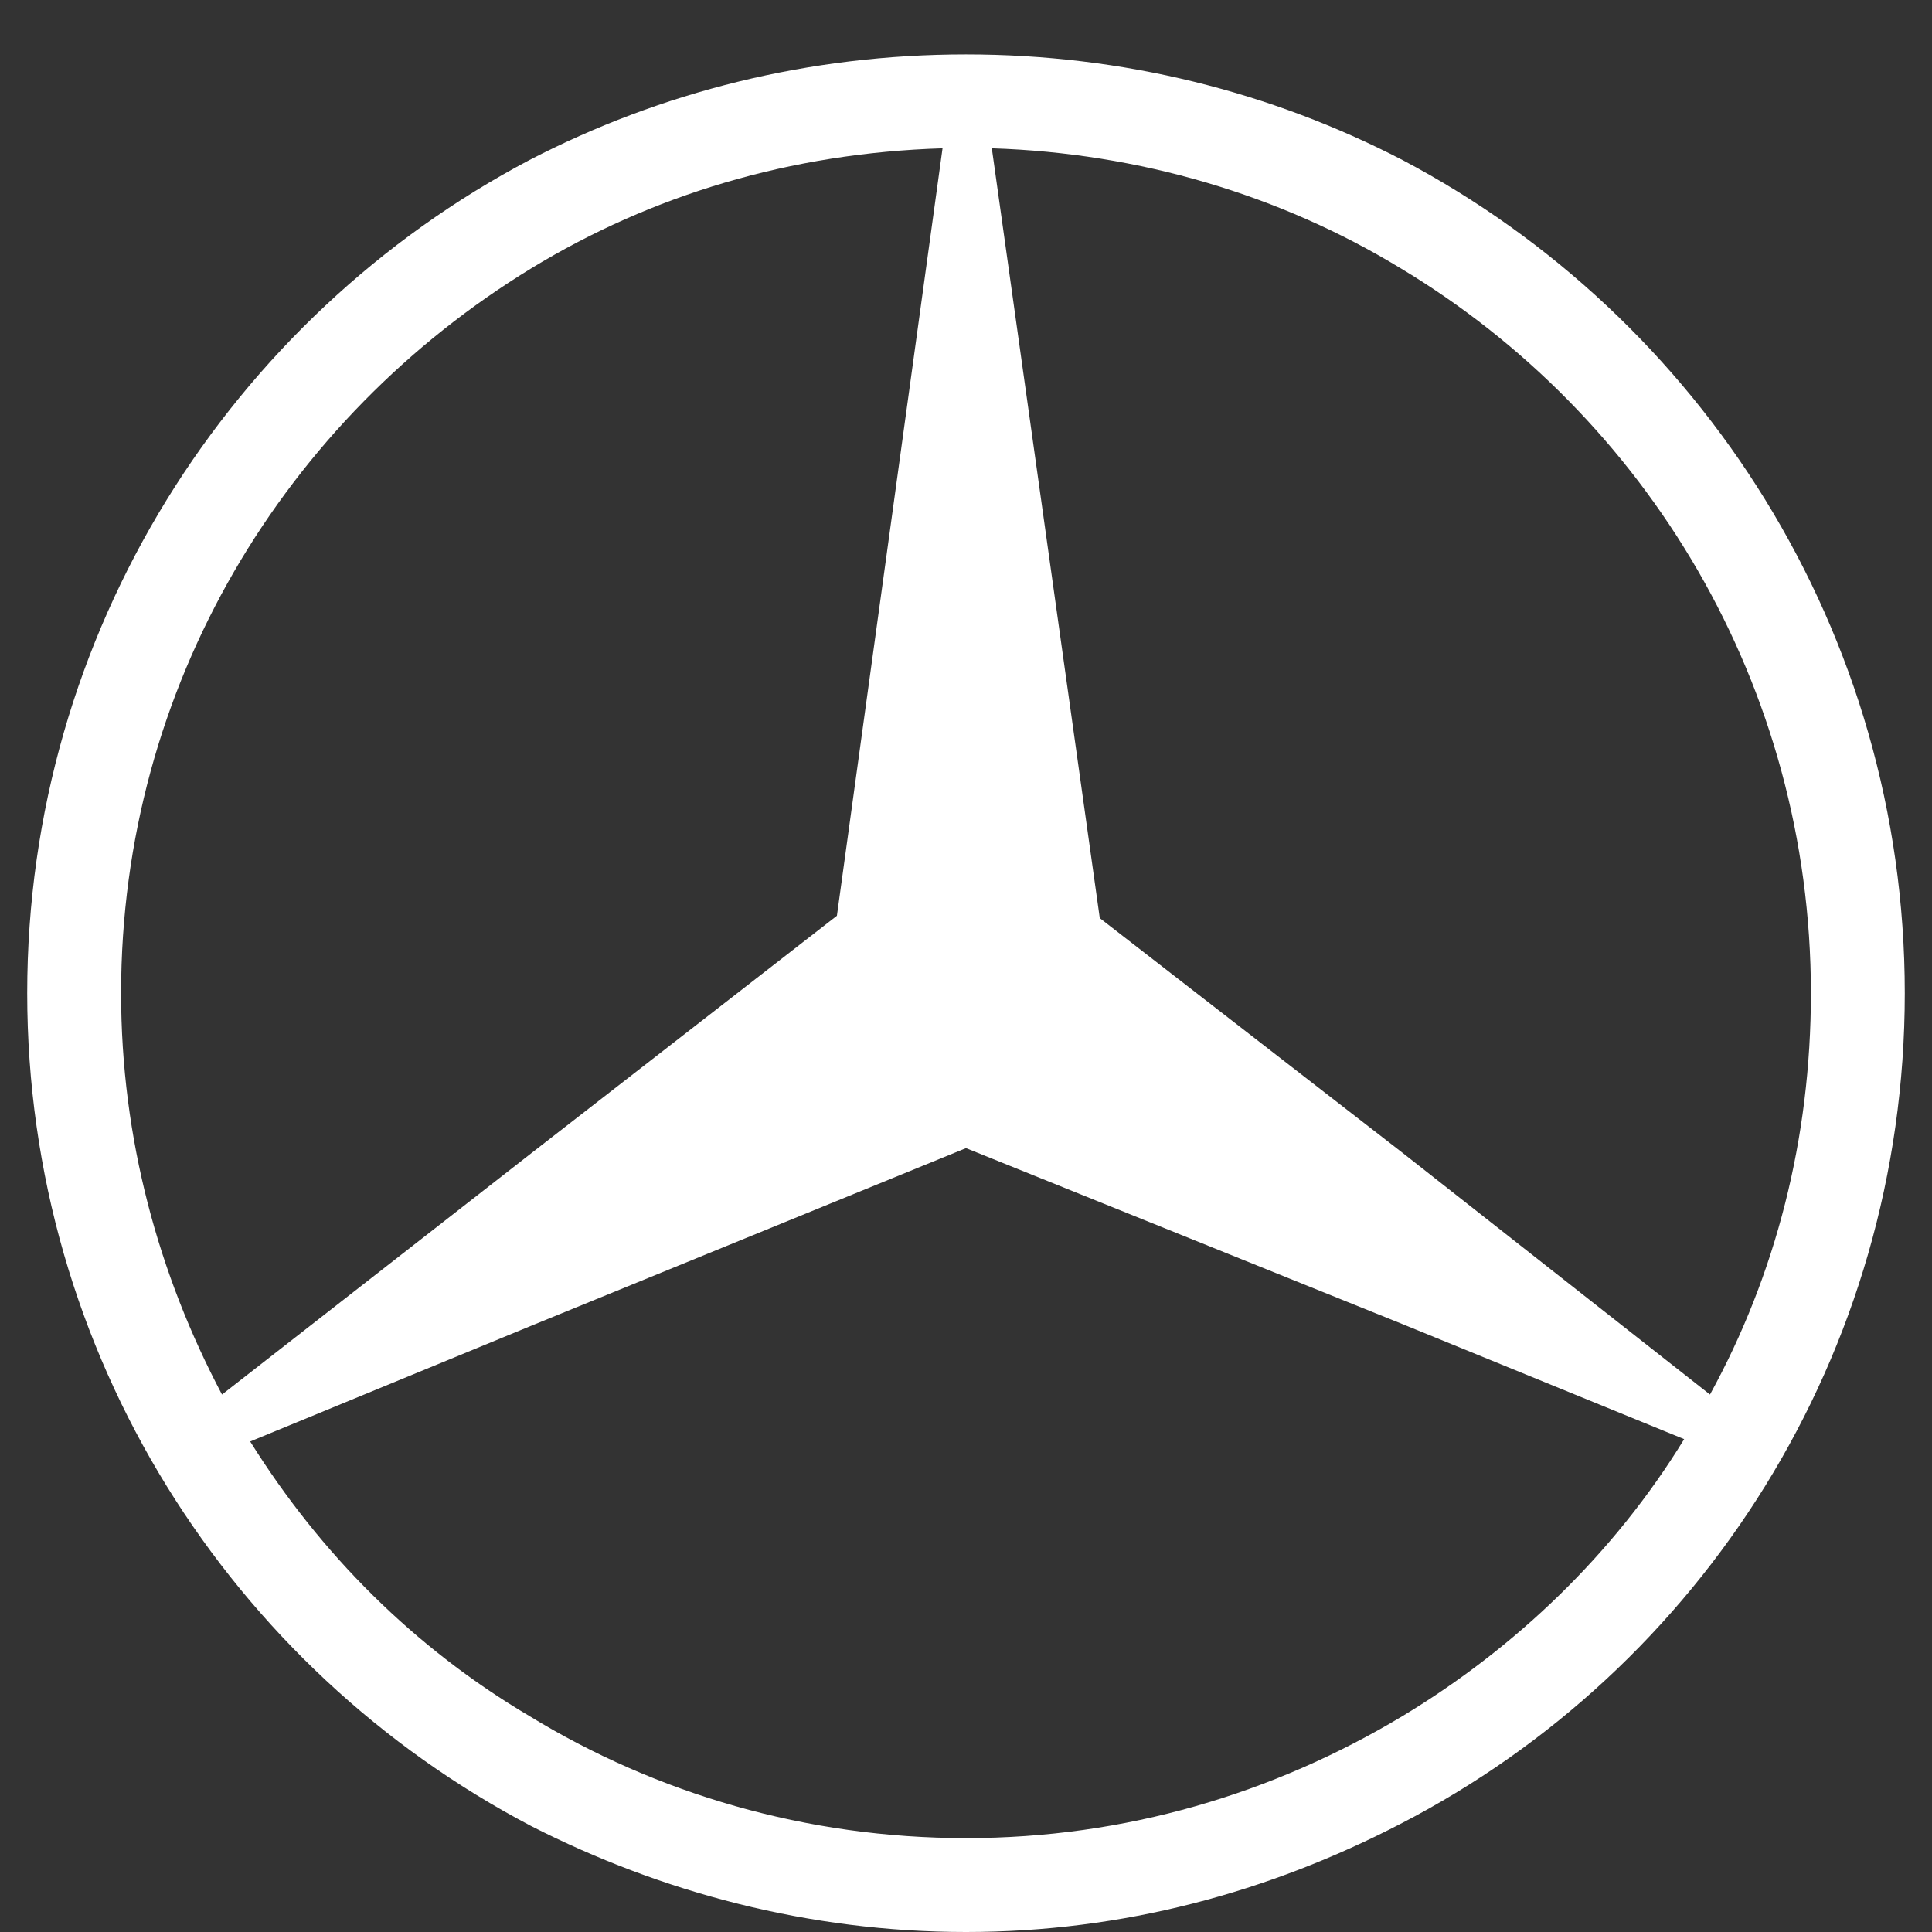 <svg width="71" height="71" viewBox="0 0 71 71" fill="none" xmlns="http://www.w3.org/2000/svg">
<rect x="0" y="0" width="71" height="71" fill="#333333" stroke="none"/>
<path d="M51.542 5.881C46.712 3.38 41.279 2 35.5 2C29.721 2 24.288 3.38 19.457 5.881C8.504 11.66 1 23.218 1 36.5C1 49.782 8.504 61.34 19.544 67.119C24.288 69.534 29.721 71 35.5 71C41.279 71 46.626 69.534 51.456 67.032C62.496 61.34 70 49.782 70 36.5C70 23.218 62.496 11.66 51.542 5.881ZM4.45 36.5C4.45 25.201 10.488 15.369 19.544 9.849C23.942 7.175 29.031 5.622 34.638 5.45L30.756 33.654L19.544 42.365L8.159 51.249C5.83 46.85 4.45 41.847 4.45 36.5ZM51.542 63.065C46.799 65.911 41.365 67.55 35.5 67.55C29.635 67.55 24.115 65.911 19.457 63.065C15.231 60.564 11.781 57.114 9.194 52.974L19.457 48.748L35.5 42.193L51.542 48.661L61.892 52.888C59.305 57.114 55.682 60.564 51.542 63.065ZM51.542 42.365L40.416 33.74L36.449 5.45C41.883 5.622 47.057 7.175 51.456 9.849C60.513 15.283 66.55 25.201 66.55 36.5C66.55 41.847 65.256 46.85 62.841 51.249L51.542 42.365Z" fill="white"/>
</svg>
